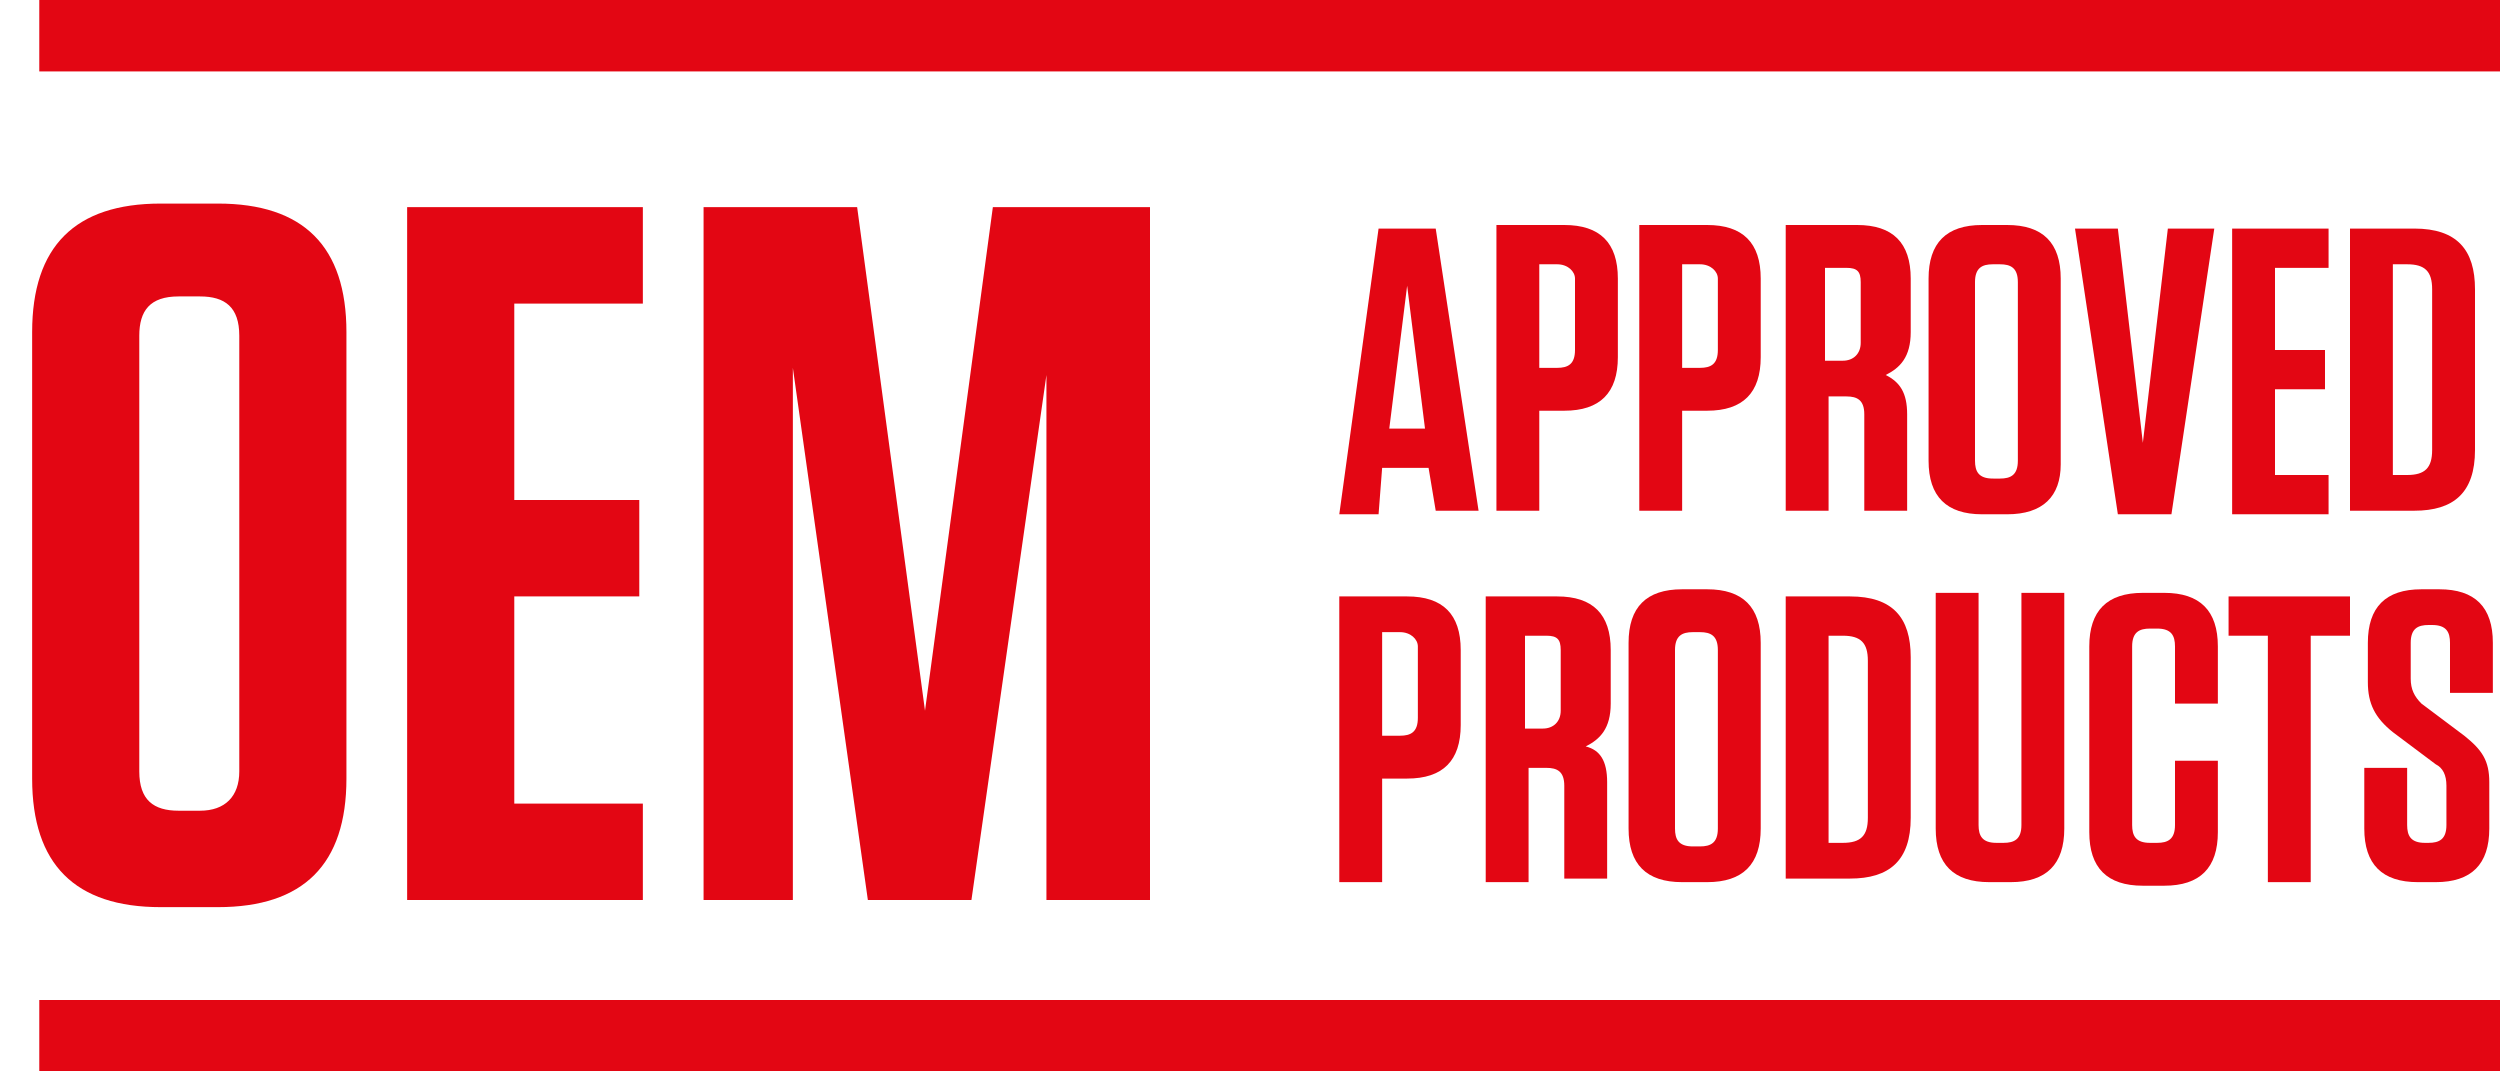 <?xml version="1.0" encoding="utf-8"?>
<!-- Generator: Adobe Illustrator 27.8.1, SVG Export Plug-In . SVG Version: 6.00 Build 0)  -->
<svg version="1.1" id="Capa_1" xmlns="http://www.w3.org/2000/svg" xmlns:xlink="http://www.w3.org/1999/xlink" x="0px" y="0px"
	 viewBox="0 0 70 30" style="enable-background:new 0 0 70 30;" xml:space="preserve">
<style type="text/css">
	.st0{fill:#E30613;}
	.st1{clip-path:url(#SVGID_00000029726364357691429390000015492308115392657071_);}
	.st2{clip-path:url(#SVGID_00000078007745396399424600000018122158918699522443_);}
	.st3{clip-path:url(#SVGID_00000010300043391205915220000015546232668661168824_);}
</style>
<rect x="1.1" class="st0" width="68.9" height="2"/>
<rect x="1.1" y="28" class="st0" width="68.9" height="2"/>
<g>
	<g>
		<defs>
			<rect id="SVGID_1_" width="70" height="30"/>
		</defs>
		<clipPath id="SVGID_00000077310850231129976320000003283451719864137115_">
			<use xlink:href="#SVGID_1_"  style="overflow:visible;"/>
		</clipPath>
		<g style="clip-path:url(#SVGID_00000077310850231129976320000003283451719864137115_);">
			<path class="st0" d="M6.1,25.4H4.5c-2.4,0-3.6-1.2-3.6-3.6V9.3c0-2.4,1.2-3.6,3.6-3.6h1.6c2.4,0,3.6,1.2,3.6,3.6v12.5
				C9.7,24.2,8.5,25.4,6.1,25.4z M5.6,8.3H5c-0.8,0-1.1,0.4-1.1,1.1v12.2c0,0.8,0.4,1.1,1.1,1.1h0.6c0.7,0,1.1-0.4,1.1-1.1V9.4
				C6.7,8.6,6.3,8.3,5.6,8.3z"/>
			<path class="st0" d="M18,5.8v2.7h-3.6V14h3.5v2.7h-3.5v5.8H18v2.7h-6.6V5.8H18z"/>
			<path class="st0" d="M32.2,5.8v19.4h-2.9V10.5l-2.1,14.7h-2.9l-2.1-14.9v14.9h-2.5V5.8H24l1.9,14.1l1.9-14.1
				C27.8,5.8,32.2,5.8,32.2,5.8z"/>
		</g>
	</g>
	<g>
		<defs>
			<rect id="SVGID_00000043418433166836361840000014383051600987335102_" width="70" height="30"/>
		</defs>
		<clipPath id="SVGID_00000124844585423637852010000009664640842335730058_">
			<use xlink:href="#SVGID_00000043418433166836361840000014383051600987335102_"  style="overflow:visible;"/>
		</clipPath>
		<g style="clip-path:url(#SVGID_00000124844585423637852010000009664640842335730058_);">
			<path class="st0" d="M41.4,14.3h-1.2L40,13.1h-1.3l-0.1,1.3h-1.1l1.1-8h1.6L41.4,14.3z M38.9,12h1l-0.5-4L38.9,12z"/>
			<path class="st0" d="M43.1,14.3h-1.2v-8h1.9c1,0,1.5,0.5,1.5,1.5V10c0,1-0.5,1.5-1.5,1.5h-0.7V14.3z M43.6,7.4h-0.5v2.9h0.5
				c0.3,0,0.5-0.1,0.5-0.5v-2C44.1,7.6,43.9,7.4,43.6,7.4z"/>
			<path class="st0" d="M47.1,14.3h-1.2v-8h1.9c1,0,1.5,0.5,1.5,1.5V10c0,1-0.5,1.5-1.5,1.5h-0.7V14.3z M47.6,7.4h-0.5v2.9h0.5
				c0.3,0,0.5-0.1,0.5-0.5v-2C48.1,7.6,47.9,7.4,47.6,7.4z"/>
			<path class="st0" d="M53.4,11.6v2.7h-1.2v-2.7c0-0.4-0.2-0.5-0.5-0.5h-0.5v3.2H50v-8h2c1,0,1.5,0.5,1.5,1.5v1.5
				c0,0.7-0.3,1-0.7,1.2C53.2,10.7,53.4,11,53.4,11.6z M51.7,7.5h-0.6v2.6h0.5c0.3,0,0.5-0.2,0.5-0.5V7.9C52.1,7.6,52,7.5,51.7,7.5z
				"/>
			<path class="st0" d="M56.2,14.4h-0.7c-1,0-1.5-0.5-1.5-1.5V7.8c0-1,0.5-1.5,1.5-1.5h0.7c1,0,1.5,0.5,1.5,1.5V13
				C57.7,13.9,57.2,14.4,56.2,14.4z M56,7.4h-0.2c-0.3,0-0.5,0.1-0.5,0.5v5c0,0.3,0.1,0.5,0.5,0.5H56c0.3,0,0.5-0.1,0.5-0.5v-5
				C56.5,7.5,56.3,7.4,56,7.4z"/>
			<path class="st0" d="M59.3,14.4l-1.2-8h1.2l0.7,6l0.7-6H62l-1.2,8H59.3z"/>
			<path class="st0" d="M65.2,6.4v1.1h-1.5v2.3h1.4v1.1h-1.4v2.4h1.5v1.1h-2.7v-8C62.5,6.4,65.2,6.4,65.2,6.4z"/>
			<path class="st0" d="M65.8,6.4h1.8c1.2,0,1.7,0.6,1.7,1.7v4.5c0,1.2-0.6,1.7-1.7,1.7h-1.8V6.4z M67,13.3h0.4
				c0.5,0,0.7-0.2,0.7-0.7V8.1c0-0.5-0.2-0.7-0.7-0.7H67V13.3z"/>
		</g>
	</g>
	<g>
		<defs>
			<rect id="SVGID_00000113314473046035775130000015661170355953020308_" width="70" height="30"/>
		</defs>
		<clipPath id="SVGID_00000022559728889060028680000001738162747365646779_">
			<use xlink:href="#SVGID_00000113314473046035775130000015661170355953020308_"  style="overflow:visible;"/>
		</clipPath>
		<g style="clip-path:url(#SVGID_00000022559728889060028680000001738162747365646779_);">
			<path class="st0" d="M38.7,24.7h-1.2v-8h1.9c1,0,1.5,0.5,1.5,1.5v2.1c0,1-0.5,1.5-1.5,1.5h-0.7V24.7z M39.2,17.7h-0.5v2.9h0.5
				c0.3,0,0.5-0.1,0.5-0.5v-2C39.7,17.9,39.5,17.7,39.2,17.7z"/>
			<path class="st0" d="M45,21.9v2.7h-1.2V22c0-0.4-0.2-0.5-0.5-0.5h-0.5v3.2h-1.2v-8h2c1,0,1.5,0.5,1.5,1.5v1.5
				c0,0.7-0.3,1-0.7,1.2C44.8,21,45,21.3,45,21.9z M43.3,17.8h-0.6v2.6h0.5c0.3,0,0.5-0.2,0.5-0.5v-1.7
				C43.7,17.9,43.6,17.8,43.3,17.8z"/>
			<path class="st0" d="M47.8,24.7h-0.7c-1,0-1.5-0.5-1.5-1.5V18c0-1,0.5-1.5,1.5-1.5h0.7c1,0,1.5,0.5,1.5,1.5v5.2
				C49.3,24.2,48.8,24.7,47.8,24.7z M47.6,17.7h-0.2c-0.3,0-0.5,0.1-0.5,0.5v5c0,0.3,0.1,0.5,0.5,0.5h0.2c0.3,0,0.5-0.1,0.5-0.5v-5
				C48.1,17.8,47.9,17.7,47.6,17.7z"/>
			<path class="st0" d="M50,16.7h1.8c1.2,0,1.7,0.6,1.7,1.7v4.5c0,1.2-0.6,1.7-1.7,1.7H50V16.7z M51.2,23.6h0.4
				c0.5,0,0.7-0.2,0.7-0.7v-4.4c0-0.5-0.2-0.7-0.7-0.7h-0.4V23.6z"/>
			<path class="st0" d="M57.8,23.2c0,1-0.5,1.5-1.5,1.5h-0.6c-1,0-1.5-0.5-1.5-1.5v-6.6h1.2v6.5c0,0.3,0.1,0.5,0.5,0.5h0.2
				c0.3,0,0.5-0.1,0.5-0.5v-6.5h1.2C57.8,16.6,57.8,23.2,57.8,23.2z"/>
			<path class="st0" d="M62.1,21.4v1.9c0,1-0.5,1.5-1.5,1.5H60c-1,0-1.5-0.5-1.5-1.5v-5.2c0-1,0.5-1.5,1.5-1.5h0.6
				c1,0,1.5,0.5,1.5,1.5v1.6h-1.2v-1.6c0-0.3-0.1-0.5-0.5-0.5h-0.2c-0.3,0-0.5,0.1-0.5,0.5v5c0,0.3,0.1,0.5,0.5,0.5h0.2
				c0.3,0,0.5-0.1,0.5-0.5v-1.8h1.2V21.4z"/>
			<path class="st0" d="M63.5,24.7v-6.9h-1.1v-1.1h3.4v1.1h-1.1v6.9H63.5z"/>
			<path class="st0" d="M69.7,21.9v1.3c0,1-0.5,1.5-1.5,1.5h-0.5c-1,0-1.5-0.5-1.5-1.5v-1.7h1.2v1.6c0,0.3,0.1,0.5,0.5,0.5H68
				c0.3,0,0.5-0.1,0.5-0.5V22c0-0.3-0.1-0.5-0.3-0.6L67,20.5c-0.5-0.4-0.7-0.8-0.7-1.4V18c0-1,0.5-1.5,1.5-1.5h0.5
				c1,0,1.5,0.5,1.5,1.5v1.4h-1.2V18c0-0.3-0.1-0.5-0.5-0.5H68c-0.3,0-0.5,0.1-0.5,0.5v1c0,0.3,0.1,0.5,0.3,0.7l1.2,0.9
				C69.5,21,69.7,21.3,69.7,21.9z"/>
		</g>
	</g>
</g>
</svg>
